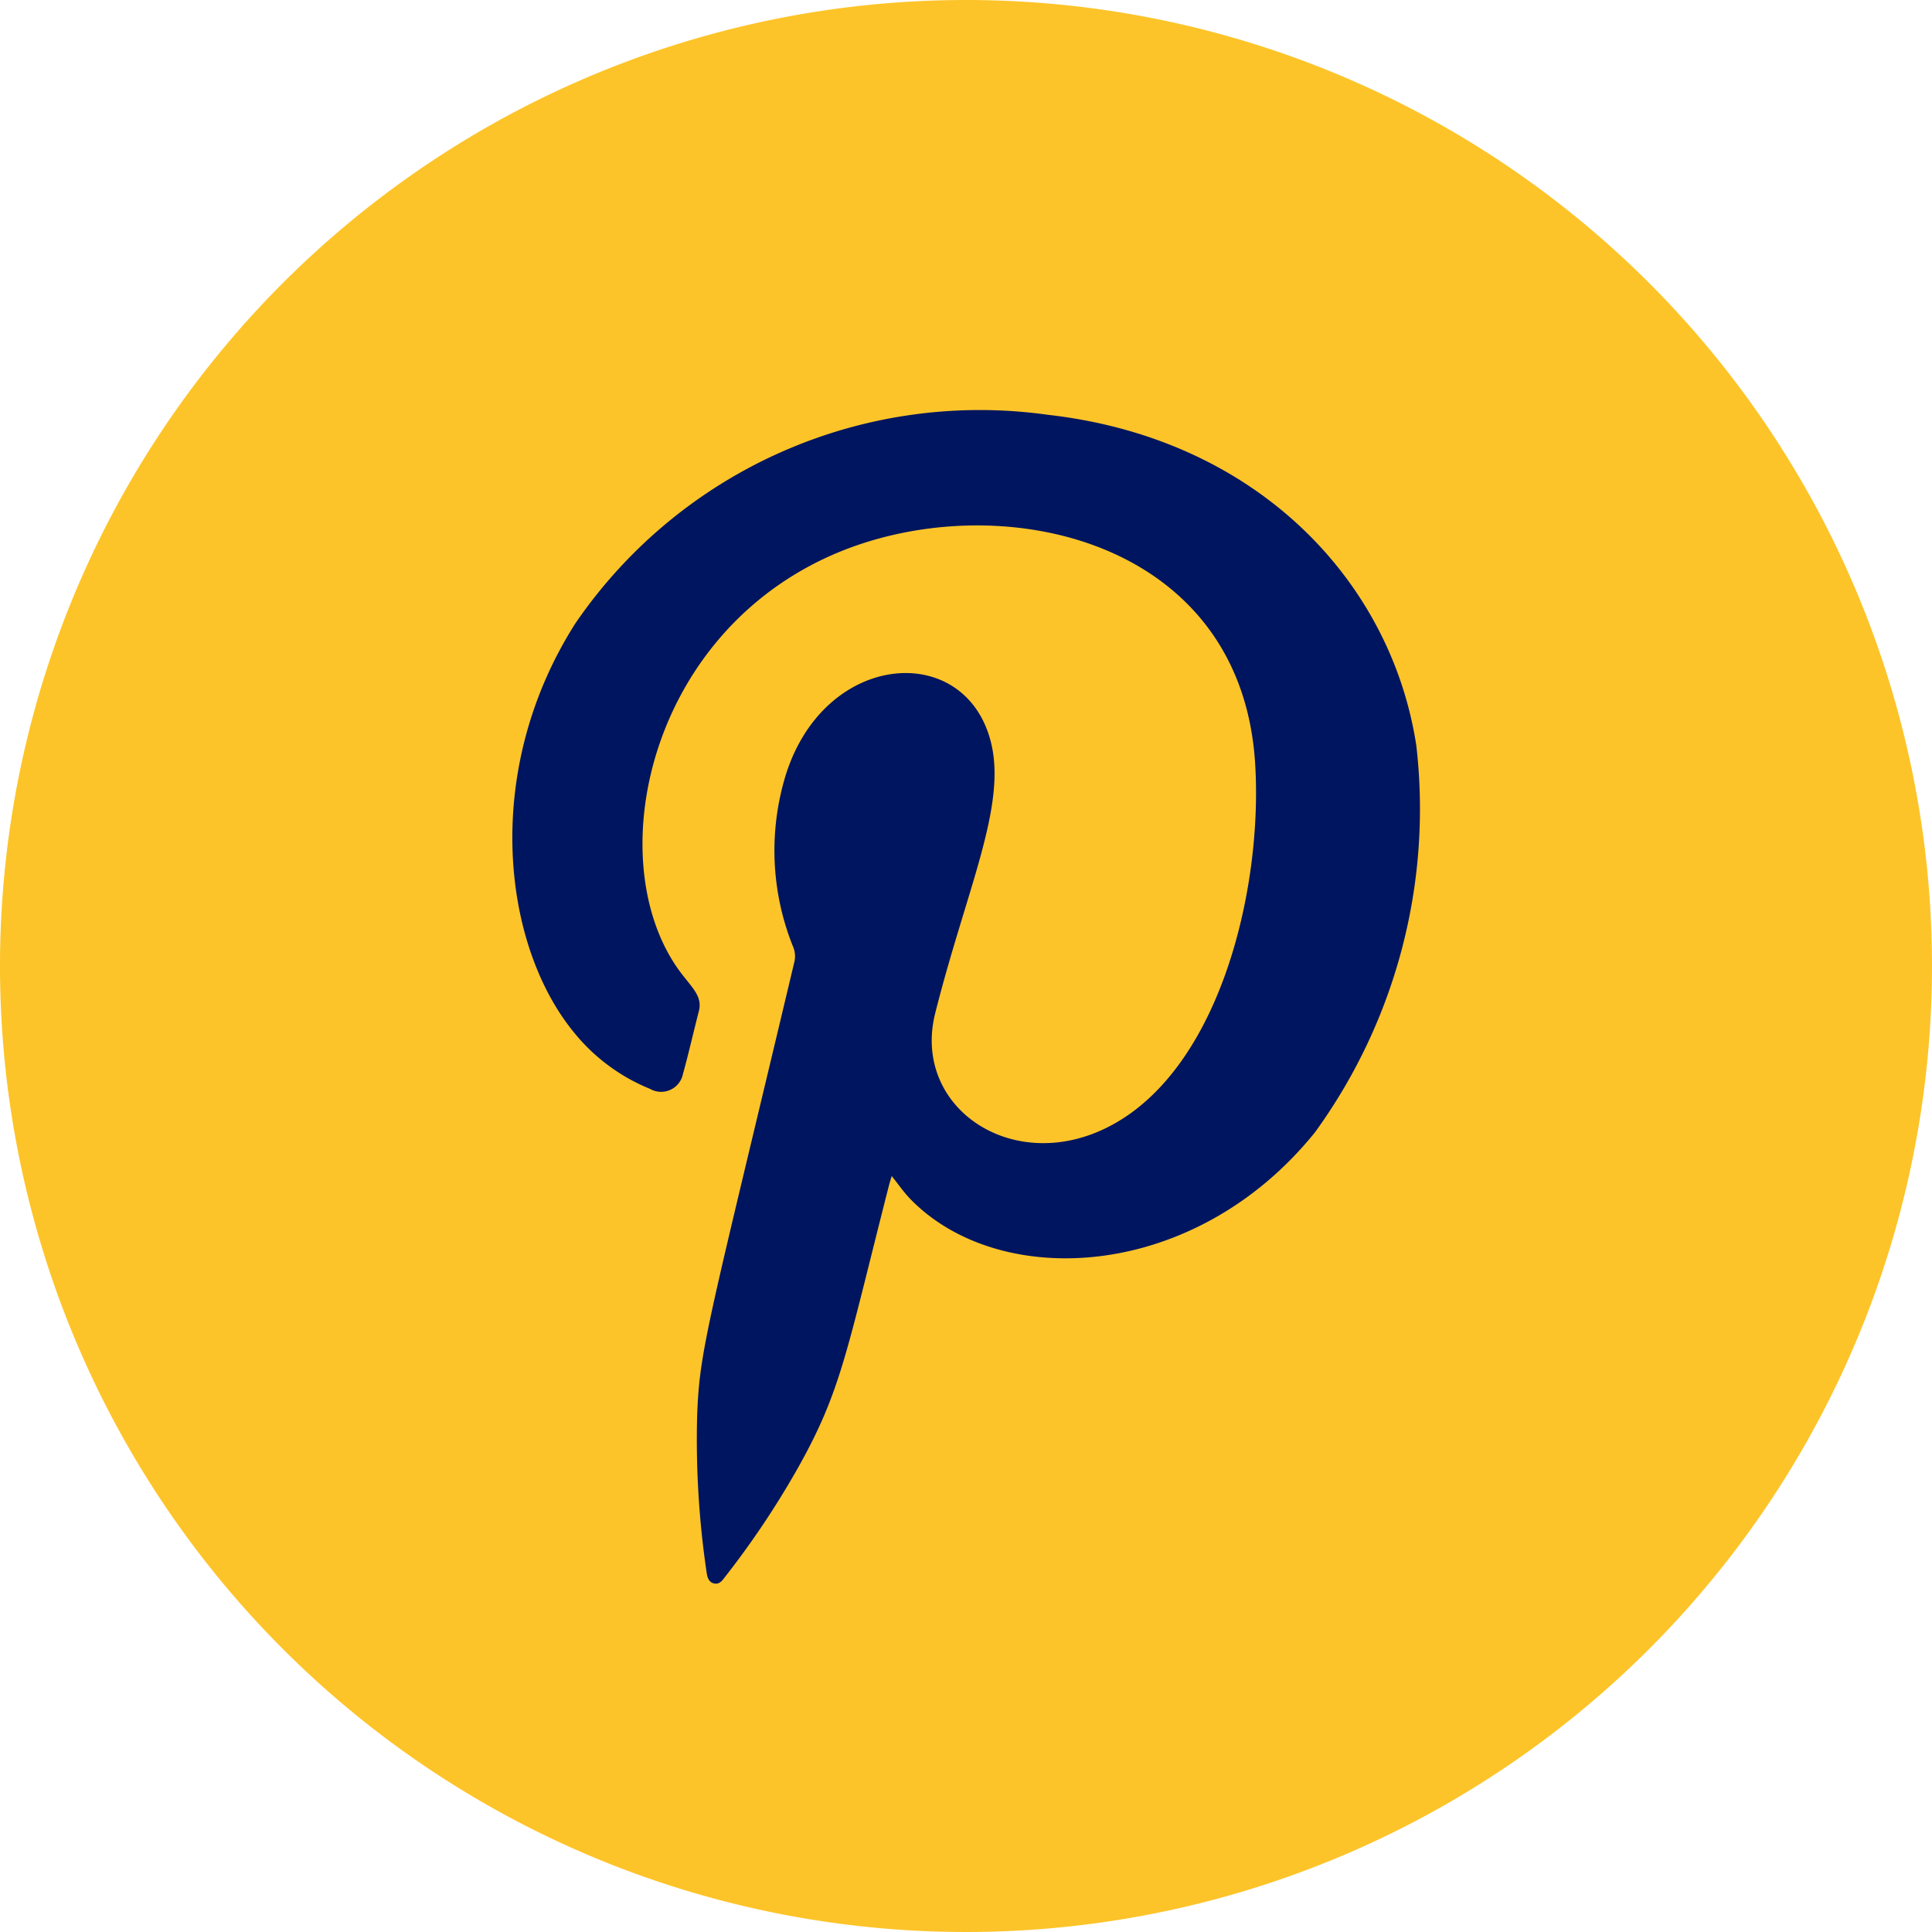<svg id="Group_15" data-name="Group 15" xmlns="http://www.w3.org/2000/svg" xmlns:xlink="http://www.w3.org/1999/xlink" width="47.272" height="47.271" viewBox="0 0 47.272 47.271">
  <defs>
    <clipPath id="clip-path">
      <rect id="Rectangle_62" data-name="Rectangle 62" width="47.272" height="47.271" fill="none"/>
    </clipPath>
  </defs>
  <g id="Group_14" data-name="Group 14" transform="translate(0 0)" clip-path="url(#clip-path)">
    <path id="Path_111" data-name="Path 111" d="M47.272,23.636A23.636,23.636,0,1,1,23.636,0,23.636,23.636,0,0,1,47.272,23.636" transform="translate(0 0)" fill="#fdc429"/>
    <path id="Path_112" data-name="Path 112" d="M22.06,28.971c-.025.082-.046.152-.065.221-1.054,4.129-1.17,5.045-2.253,6.962A21.394,21.394,0,0,1,18,38.756c-.073.092-.14.213-.285.183s-.172-.177-.188-.3a22.226,22.226,0,0,1-.228-3.778c.055-1.65.259-2.216,2.386-11.158a.622.622,0,0,0-.05-.373,6.3,6.3,0,0,1-.165-4.18c.962-3.049,4.421-3.283,5.025-.766.373,1.557-.612,3.594-1.37,6.6-.626,2.485,2.3,4.25,4.8,2.437,2.305-1.672,3.2-5.68,3.029-8.521-.335-5.664-6.545-6.888-10.486-5.064-4.518,2.089-5.544,7.688-3.5,10.247.258.327.458.525.373.855-.132.512-.248,1.027-.389,1.537a.545.545,0,0,1-.806.362,4.639,4.639,0,0,1-1.887-1.414c-1.732-2.145-2.227-6.387.063-9.978a11.987,11.987,0,0,1,11.565-5.1c5.147.585,8.4,4.1,9.009,8.091A13.47,13.47,0,0,1,32.417,27.9c-2.935,3.64-7.692,3.881-9.887,1.647-.169-.172-.305-.372-.47-.577" transform="translate(-0.242 -0.195)" fill="#00155f" fill-rule="evenodd"/>
  </g>
</svg>
